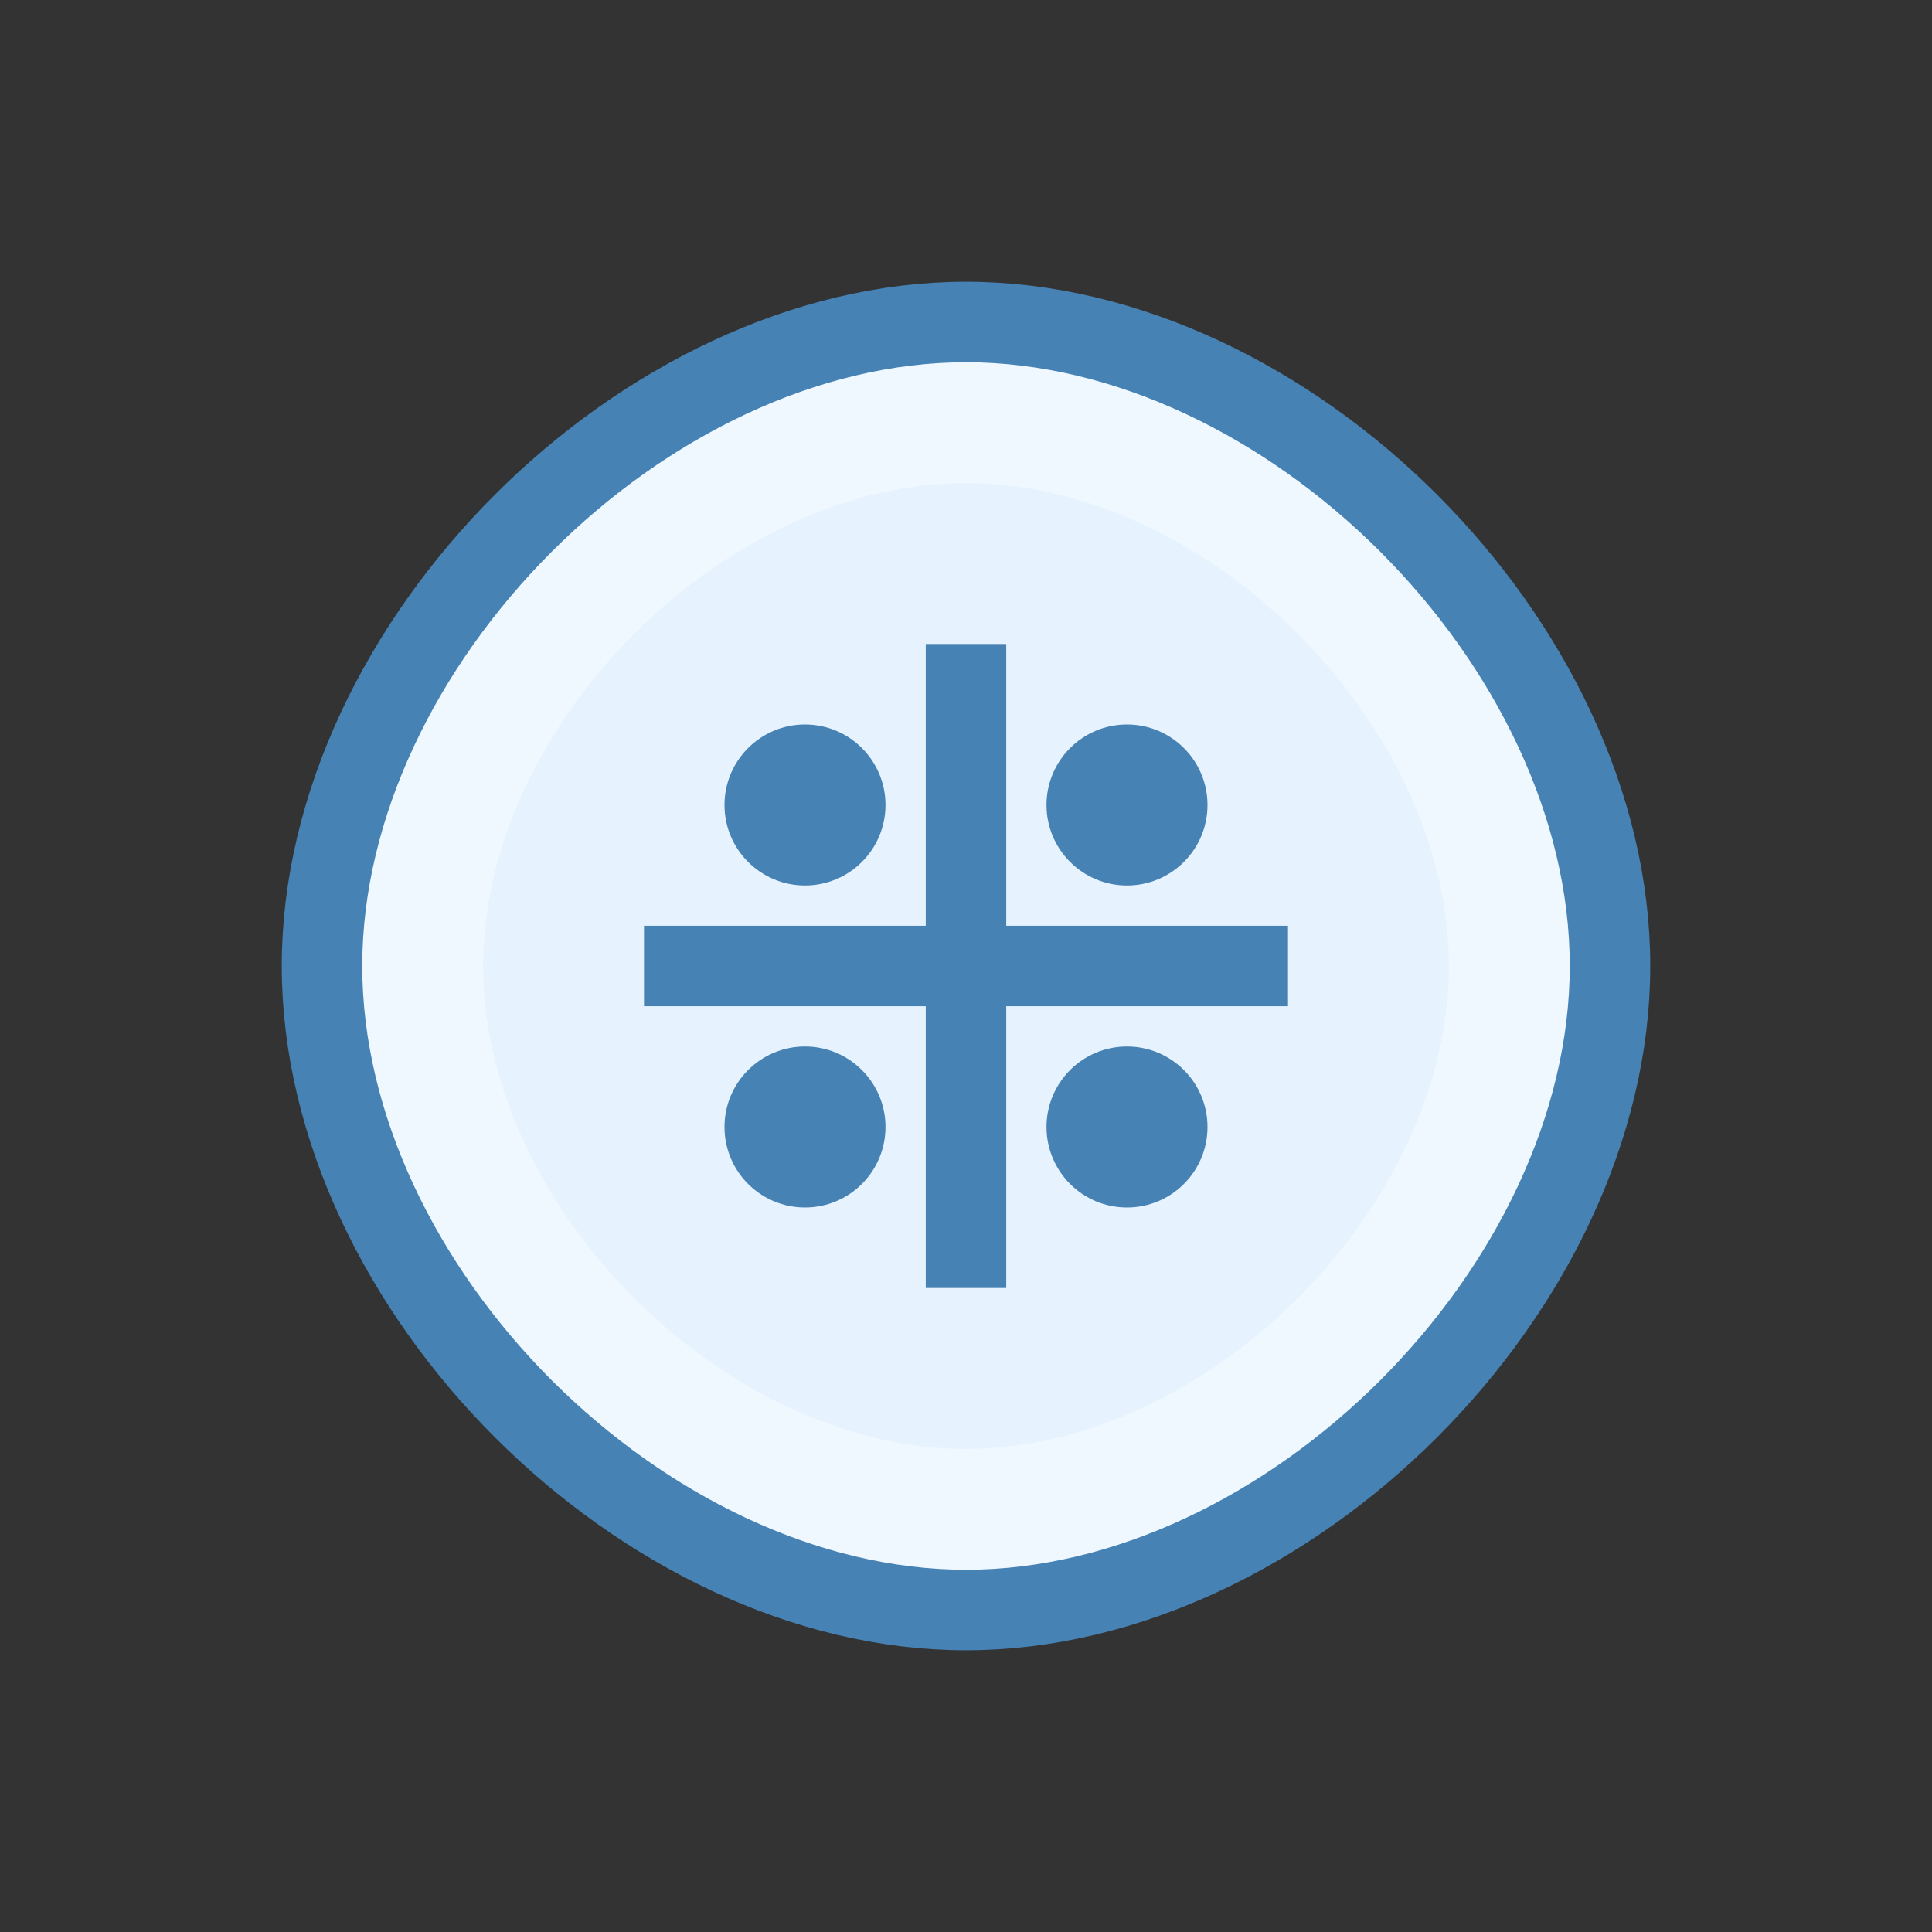 <svg width="48" height="48" viewBox="0 0 48 48" fill="none" xmlns="http://www.w3.org/2000/svg">
  <rect x="0" y="0" width="48" height="48" fill="#333333" stroke="none"/>
  <path d="M24 8 C32 8, 40 16, 40 24 C40 32, 32 40, 24 40 C16 40, 8 32, 8 24 C8 16, 16 8, 24 8 Z" fill="#F0F8FF" stroke="#4682B4" stroke-width="2"/>
  <path d="M24 12 C30 12, 36 18, 36 24 C36 30, 30 36, 24 36 C18 36, 12 30, 12 24 C12 18, 18 12, 24 12 Z" fill="#E6F3FF"/>
  <circle cx="20" cy="20" r="2" fill="#4682B4"/>
  <circle cx="28" cy="20" r="2" fill="#4682B4"/>
  <circle cx="20" cy="28" r="2" fill="#4682B4"/>
  <circle cx="28" cy="28" r="2" fill="#4682B4"/>
  <path d="M24 16 L24 32" stroke="#4682B4" stroke-width="2"/>
  <path d="M16 24 L32 24" stroke="#4682B4" stroke-width="2"/>
</svg>